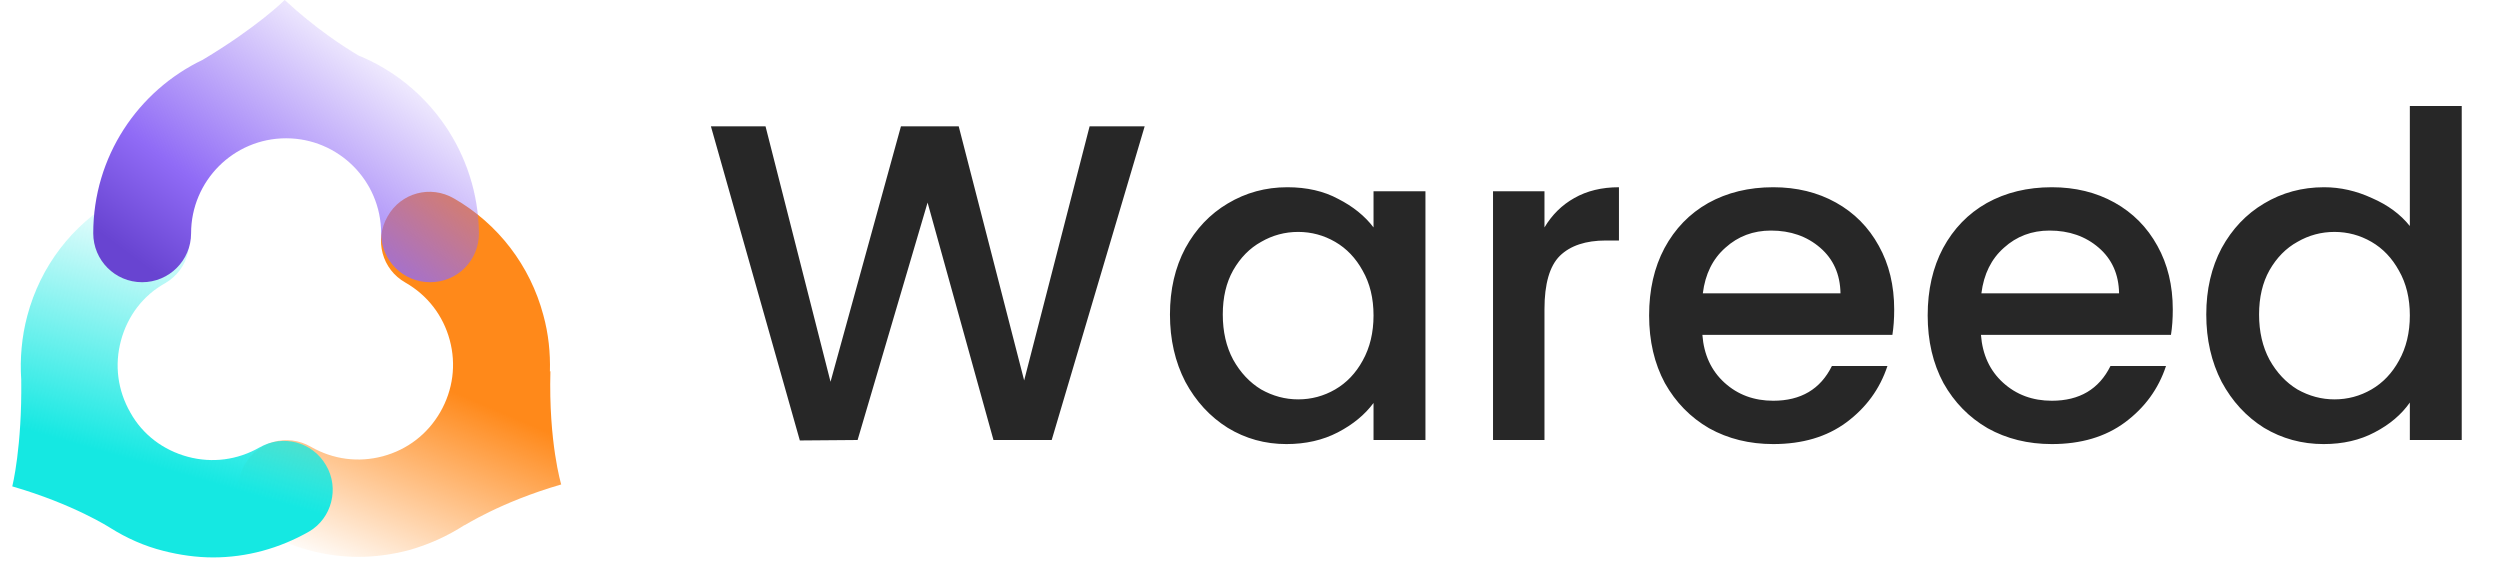 <svg width="124" height="28" viewBox="0 0 124 28" fill="none" xmlns="http://www.w3.org/2000/svg">
<path d="M27.836 24.029C27.836 24.029 27.207 21.952 27.3 18.406L27.276 18.429C27.3 17.496 27.207 16.563 26.95 15.63C26.297 13.18 24.71 11.103 22.517 9.843C21.351 9.167 19.881 9.563 19.227 10.73C18.551 11.896 18.947 13.366 20.114 14.02C21.21 14.649 21.98 15.653 22.307 16.866C22.634 18.079 22.47 19.339 21.84 20.436C21.21 21.532 20.207 22.302 18.994 22.629C17.781 22.955 16.521 22.792 15.424 22.162C14.258 21.485 12.788 21.882 12.135 23.049C11.458 24.215 11.855 25.685 13.021 26.338C14.491 27.178 16.124 27.621 17.781 27.621C18.598 27.621 19.437 27.505 20.254 27.295C21.257 27.015 22.19 26.595 23.054 26.035L23.03 26.058C22.984 26.105 24.78 24.915 27.836 24.029Z" fill="url(#paint0_linear_2349_31318)"/>
<path d="M16.171 23.075C15.495 21.908 14.025 21.535 12.881 22.188C11.785 22.818 10.525 22.982 9.312 22.655C8.099 22.328 7.072 21.558 6.465 20.462C5.836 19.365 5.672 18.105 5.999 16.892C6.325 15.679 7.095 14.652 8.192 14.046C9.358 13.369 9.732 11.899 9.078 10.756C8.402 9.59 6.932 9.216 5.789 9.87C3.572 11.153 2.009 13.206 1.356 15.656C1.076 16.706 0.983 17.779 1.053 18.828C1.099 22.188 0.609 24.125 0.609 24.125C3.666 25.011 5.462 26.178 5.462 26.178C6.279 26.691 7.165 27.088 8.099 27.321C8.915 27.531 9.755 27.648 10.572 27.648C12.228 27.648 13.861 27.204 15.331 26.364C16.451 25.711 16.848 24.218 16.171 23.075Z" fill="url(#paint1_linear_2349_31318)"/>
<path d="M17.784 2.753C17.037 2.31 15.661 1.423 14.121 0C14.121 0 12.791 1.33 10.061 2.963C6.841 4.503 4.625 7.769 4.625 11.572C4.625 12.902 5.698 13.998 7.051 13.998C8.381 13.998 9.478 12.925 9.478 11.572C9.478 8.982 11.578 6.859 14.191 6.859C16.78 6.859 18.904 8.959 18.904 11.572C18.904 12.902 19.977 13.998 21.33 13.998C22.683 13.998 23.756 12.925 23.756 11.572C23.71 7.582 21.26 4.176 17.784 2.753Z" fill="url(#paint2_linear_2349_31318)"/>
<path d="M56.776 6.265L52.164 21.824H49.276L46.008 10.048L42.537 21.824L39.672 21.847L35.261 6.265H37.97L41.194 18.936L44.687 6.265H47.552L50.798 18.869L54.045 6.265H56.776ZM58.03 15.6C58.03 14.362 58.284 13.265 58.792 12.309C59.314 11.354 60.015 10.615 60.896 10.093C61.792 9.556 62.777 9.287 63.851 9.287C64.821 9.287 65.665 9.481 66.381 9.869C67.112 10.242 67.695 10.712 68.127 11.28V9.488H70.702V21.824H68.127V19.988C67.695 20.57 67.105 21.056 66.359 21.444C65.612 21.832 64.762 22.026 63.806 22.026C62.747 22.026 61.777 21.757 60.896 21.22C60.015 20.668 59.314 19.906 58.792 18.936C58.284 17.951 58.03 16.839 58.03 15.6ZM68.127 15.645C68.127 14.794 67.948 14.056 67.59 13.429C67.247 12.802 66.791 12.324 66.224 11.996C65.657 11.668 65.045 11.503 64.389 11.503C63.732 11.503 63.12 11.668 62.553 11.996C61.986 12.309 61.523 12.78 61.165 13.406C60.821 14.018 60.65 14.75 60.65 15.6C60.65 16.451 60.821 17.197 61.165 17.839C61.523 18.481 61.986 18.974 62.553 19.317C63.135 19.645 63.747 19.809 64.389 19.809C65.045 19.809 65.657 19.645 66.224 19.317C66.791 18.988 67.247 18.511 67.59 17.884C67.948 17.242 68.127 16.496 68.127 15.645ZM76.606 11.28C76.98 10.653 77.472 10.168 78.084 9.824C78.711 9.466 79.45 9.287 80.3 9.287V11.929H79.651C78.651 11.929 77.89 12.182 77.368 12.69C76.86 13.197 76.606 14.078 76.606 15.332V21.824H74.054V9.488H76.606V11.28ZM93.952 15.354C93.952 15.817 93.922 16.235 93.863 16.608H84.438C84.512 17.593 84.878 18.384 85.534 18.981C86.191 19.578 86.997 19.877 87.952 19.877C89.326 19.877 90.296 19.302 90.863 18.153H93.617C93.243 19.287 92.564 20.22 91.579 20.951C90.609 21.668 89.4 22.026 87.952 22.026C86.773 22.026 85.714 21.765 84.773 21.242C83.848 20.705 83.117 19.959 82.579 19.003C82.057 18.033 81.796 16.914 81.796 15.645C81.796 14.377 82.049 13.265 82.557 12.309C83.079 11.339 83.803 10.593 84.728 10.07C85.669 9.548 86.743 9.287 87.952 9.287C89.117 9.287 90.154 9.541 91.064 10.048C91.975 10.556 92.684 11.272 93.191 12.197C93.699 13.108 93.952 14.16 93.952 15.354ZM91.288 14.548C91.273 13.608 90.938 12.854 90.281 12.287C89.624 11.72 88.811 11.436 87.841 11.436C86.96 11.436 86.206 11.72 85.579 12.287C84.952 12.839 84.579 13.593 84.46 14.548H91.288ZM107.77 15.354C107.77 15.817 107.74 16.235 107.68 16.608H98.255C98.33 17.593 98.695 18.384 99.352 18.981C100.009 19.578 100.815 19.877 101.77 19.877C103.143 19.877 104.113 19.302 104.68 18.153H107.434C107.061 19.287 106.382 20.22 105.397 20.951C104.427 21.668 103.218 22.026 101.77 22.026C100.591 22.026 99.531 21.765 98.591 21.242C97.665 20.705 96.934 19.959 96.397 19.003C95.874 18.033 95.613 16.914 95.613 15.645C95.613 14.377 95.867 13.265 96.374 12.309C96.897 11.339 97.621 10.593 98.546 10.07C99.486 9.548 100.561 9.287 101.77 9.287C102.934 9.287 103.971 9.541 104.882 10.048C105.792 10.556 106.501 11.272 107.009 12.197C107.516 13.108 107.77 14.16 107.77 15.354ZM105.106 14.548C105.091 13.608 104.755 12.854 104.098 12.287C103.442 11.72 102.628 11.436 101.658 11.436C100.777 11.436 100.024 11.72 99.397 12.287C98.77 12.839 98.397 13.593 98.277 14.548H105.106ZM109.431 15.6C109.431 14.362 109.685 13.265 110.192 12.309C110.714 11.354 111.416 10.615 112.296 10.093C113.192 9.556 114.185 9.287 115.274 9.287C116.08 9.287 116.871 9.466 117.647 9.824C118.438 10.168 119.065 10.63 119.528 11.212V5.257H122.102V21.824H119.528V19.966C119.11 20.563 118.528 21.056 117.782 21.444C117.05 21.832 116.207 22.026 115.252 22.026C114.177 22.026 113.192 21.757 112.296 21.22C111.416 20.668 110.714 19.906 110.192 18.936C109.685 17.951 109.431 16.839 109.431 15.6ZM119.528 15.645C119.528 14.794 119.349 14.056 118.99 13.429C118.647 12.802 118.192 12.324 117.625 11.996C117.058 11.668 116.446 11.503 115.789 11.503C115.132 11.503 114.52 11.668 113.953 11.996C113.386 12.309 112.923 12.78 112.565 13.406C112.222 14.018 112.05 14.75 112.05 15.6C112.05 16.451 112.222 17.197 112.565 17.839C112.923 18.481 113.386 18.974 113.953 19.317C114.535 19.645 115.147 19.809 115.789 19.809C116.446 19.809 117.058 19.645 117.625 19.317C118.192 18.988 118.647 18.511 118.99 17.884C119.349 17.242 119.528 16.496 119.528 15.645Z" fill="#272727"/>
<defs>
<linearGradient id="paint0_linear_2349_31318" x1="17.711" y1="28.819" x2="24.499" y2="12.868" gradientUnits="userSpaceOnUse">
<stop stop-color="#FF891A" stop-opacity="0"/>
<stop offset="0.606" stop-color="#FF891A"/>
</linearGradient>
<linearGradient id="paint1_linear_2349_31318" x1="11.551" y1="10.901" x2="7.762" y2="24.137" gradientUnits="userSpaceOnUse">
<stop stop-color="#15E8E2" stop-opacity="0"/>
<stop offset="0.03" stop-color="#15E8E2" stop-opacity="0.032"/>
<stop offset="0.932" stop-color="#15E8E2"/>
</linearGradient>
<linearGradient id="paint2_linear_2349_31318" x1="20.323" y1="2.095" x2="10.367" y2="15.557" gradientUnits="userSpaceOnUse">
<stop stop-color="#906BF6" stop-opacity="0"/>
<stop offset="0.09" stop-color="#906BF6" stop-opacity="0.127"/>
<stop offset="0.708" stop-color="#906BF6"/>
<stop offset="1" stop-color="#6844D1"/>
</linearGradient>
</defs>
</svg>
